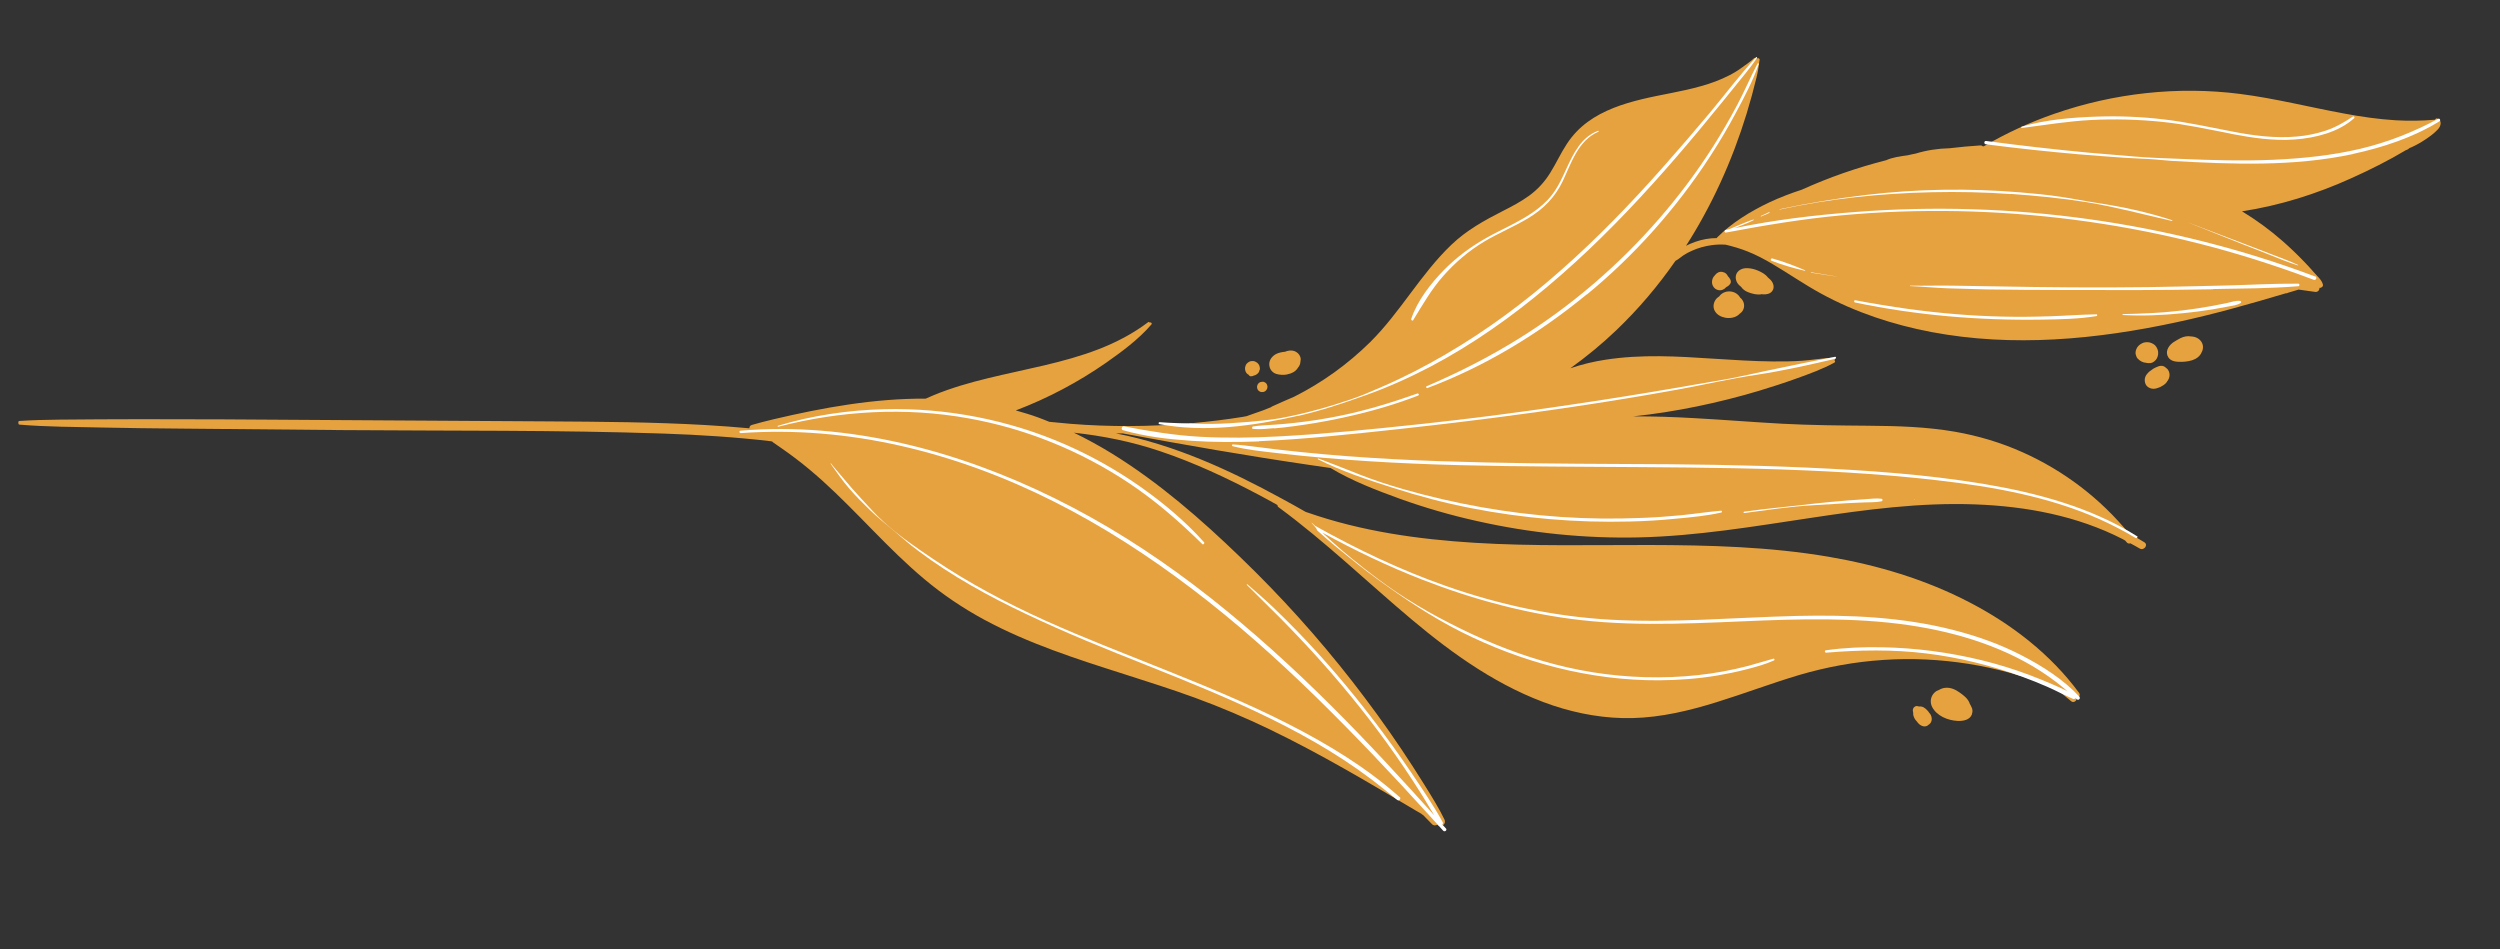 <?xml version="1.0" encoding="UTF-8"?> <svg xmlns="http://www.w3.org/2000/svg" width="216" height="82" viewBox="0 0 216 82" fill="none"><rect x="0" y="0" width="216" height="82" fill="#333333" stroke="none"/> <g clip-path="url(#clip0_335_1672)"> <path d="M124.854 70.91C124.33 69.82 123.681 68.791 123.042 67.762C122.415 66.751 121.758 65.743 121.091 64.745C119.747 62.742 118.328 60.794 116.853 58.892C113.891 55.088 110.658 51.508 107.183 48.159C103.763 44.855 100.133 41.69 96.067 39.184C95.008 38.531 93.904 37.932 92.784 37.384C95.306 37.663 97.777 38.156 100.204 38.974C103.169 39.968 106 41.294 108.764 42.756C109.309 43.041 109.836 43.338 110.373 43.634C110.368 43.694 110.384 43.763 110.459 43.817C114.515 46.796 118.122 50.294 121.968 53.522C125.62 56.595 129.623 59.427 134.188 60.958C136.408 61.693 138.721 62.1 141.064 62.042C143.538 61.983 145.967 61.397 148.324 60.665C150.72 59.921 153.063 59.03 155.471 58.314C157.831 57.623 160.262 57.176 162.728 57.018C167.608 56.695 172.572 57.48 177.121 59.293C177.287 59.359 177.454 59.435 177.621 59.511C178.072 59.864 178.524 60.218 178.957 60.593C179.173 60.775 179.483 60.518 179.422 60.282C179.604 60.287 179.776 60.072 179.639 59.873C177.167 56.519 173.817 53.932 170.133 52.026C166.344 50.058 162.205 48.823 158 48.105C152.878 47.233 147.678 47.101 142.499 47.088C137.47 47.082 132.443 47.206 127.419 46.898C122.536 46.599 117.641 45.909 113.008 44.294C112.946 44.269 112.874 44.255 112.812 44.23C112.127 43.837 111.442 43.453 110.748 43.08C106.255 40.62 101.472 38.426 96.422 37.448C96.623 37.451 96.813 37.445 97.014 37.448C102.367 38.44 107.735 39.381 113.131 40.169C113.741 40.258 114.35 40.347 114.96 40.436C116.832 41.562 118.926 42.358 120.966 43.099C123.139 43.879 125.372 44.523 127.632 45.024C132.205 46.052 136.912 46.537 141.6 46.431C146.609 46.319 151.555 45.479 156.501 44.739C161.188 44.032 165.921 43.4 170.673 43.58C175.053 43.742 179.457 44.563 183.381 46.57C183.465 46.613 183.538 46.657 183.612 46.701C183.657 46.747 183.691 46.794 183.735 46.841C183.825 46.964 183.957 46.983 184.065 46.943C184.328 47.092 184.601 47.229 184.865 47.388C185.235 47.607 185.642 47.081 185.271 46.851C184.836 46.577 184.383 46.324 183.931 46.082C181.479 43.078 178.326 40.675 174.779 39.088C172.901 38.243 170.914 37.649 168.887 37.298C166.433 36.874 163.938 36.804 161.458 36.783C158.967 36.763 156.486 36.742 153.997 36.611C151.466 36.474 148.939 36.267 146.409 36.129C144.644 36.028 142.883 35.966 141.117 35.975C144.787 35.584 148.416 34.825 151.95 33.774C153.056 33.439 154.15 33.086 155.241 32.693C156.331 32.299 157.461 31.892 158.488 31.334C158.574 31.287 158.565 31.187 158.501 31.142C158.567 31.086 158.546 30.958 158.446 30.966C158.413 30.929 158.371 30.902 158.311 30.907C157.452 30.95 156.591 31.103 155.734 31.166C154.896 31.226 154.044 31.238 153.2 31.229C151.483 31.214 149.777 31.098 148.062 30.992C144.943 30.784 141.806 30.598 138.706 31.081C137.675 31.238 136.663 31.484 135.677 31.819C137.087 30.806 138.419 29.71 139.673 28.51C141.566 26.694 143.264 24.694 144.757 22.54C144.998 22.419 145.212 22.221 145.43 22.072C145.668 21.911 145.917 21.78 146.179 21.667C146.72 21.421 147.299 21.261 147.894 21.181C148.281 21.128 148.691 21.113 149.095 21.14C149.74 21.296 150.388 21.482 151.001 21.731C151.749 22.029 152.453 22.401 153.15 22.814C154.556 23.648 155.899 24.578 157.33 25.36C160.298 26.986 163.549 28.056 166.874 28.688C173.902 30.02 181.13 29.338 188.078 27.837C191.252 27.157 194.369 26.271 197.472 25.346C197.511 25.343 197.541 25.34 197.581 25.337C197.611 25.334 197.639 25.312 197.668 25.3C197.981 25.203 198.295 25.116 198.598 25.02C199.076 25.09 199.552 25.15 200.03 25.22C200.273 25.25 200.408 25.058 200.402 24.868C200.564 24.894 200.743 24.748 200.699 24.582C200.606 24.198 200.228 23.879 199.983 23.598C199.695 23.271 199.406 22.945 199.098 22.63C198.493 21.998 197.849 21.38 197.188 20.804C196.104 19.852 194.938 19.007 193.711 18.258C196.96 17.762 200.147 16.76 203.144 15.403C204.739 14.686 206.337 13.888 207.866 12.976C207.915 12.962 207.953 12.939 208.002 12.924C208.068 12.879 208.144 12.822 208.21 12.776C208.249 12.763 208.288 12.75 208.327 12.736C208.752 12.54 209.165 12.314 209.554 12.05C209.934 11.797 210.321 11.514 210.634 11.176C210.901 10.893 211.021 10.411 210.585 10.237C210.501 10.204 210.416 10.261 210.393 10.344C209.257 10.44 208.114 10.456 206.975 10.392C205.472 10.298 203.988 10.083 202.51 9.806C199.523 9.256 196.568 8.502 193.545 8.116C188.158 7.428 182.64 8.045 177.512 9.824C175.406 10.554 173.368 11.489 171.446 12.615C171.407 12.628 171.378 12.641 171.339 12.654C171.274 12.599 171.19 12.556 171.09 12.565C170.212 12.619 169.326 12.704 168.451 12.808C167.46 12.832 166.468 12.976 165.52 13.267C165.292 13.306 165.066 13.365 164.84 13.415C164.234 13.496 163.529 13.586 162.959 13.845C160.464 14.477 158.026 15.326 155.678 16.388C154.721 16.7 153.778 17.06 152.86 17.489C151.24 18.259 149.636 19.237 148.36 20.519C148.341 20.531 148.333 20.552 148.324 20.572C148.175 20.585 148.014 20.579 147.864 20.591C147.226 20.645 146.609 20.818 146.028 21.068C145.902 21.119 145.786 21.179 145.671 21.238C146.212 20.4 146.721 19.534 147.199 18.66C149.26 14.903 150.755 10.873 151.758 6.714C151.885 6.201 151.963 5.693 152.029 5.165C152.048 5.033 151.841 4.97 151.791 5.085C151.744 5.009 151.63 4.958 151.546 5.036C151.23 5.333 150.868 5.565 150.519 5.825C150.17 6.085 149.788 6.318 149.403 6.511C148.633 6.908 147.816 7.208 146.982 7.439C145.297 7.923 143.551 8.161 141.84 8.576C140.198 8.976 138.548 9.527 137.169 10.537C136.46 11.059 135.861 11.691 135.381 12.425C134.847 13.232 134.451 14.119 133.938 14.935C133.461 15.708 132.864 16.361 132.137 16.894C131.418 17.416 130.63 17.834 129.841 18.232C128.234 19.051 126.71 19.892 125.401 21.147C122.745 23.68 120.987 26.98 118.385 29.558C116.458 31.457 114.236 33.061 111.81 34.279C111.171 34.554 110.532 34.829 109.894 35.124C109.865 35.136 109.837 35.159 109.819 35.181C109.585 35.27 109.353 35.37 109.11 35.461C108.671 35.619 108.233 35.776 107.794 35.924C107.774 35.925 107.766 35.946 107.746 35.948C107.617 35.969 107.489 36 107.361 36.021C105.925 36.252 104.485 36.425 103.041 36.557C102.981 36.562 102.919 36.547 102.859 36.552C102.81 36.556 102.77 36.56 102.732 36.583C99.324 36.871 95.893 36.891 92.488 36.617C91.892 36.567 91.284 36.508 90.687 36.448C90.687 36.448 90.677 36.449 90.667 36.449C90.356 36.325 90.043 36.191 89.723 36.078C89.081 35.841 88.422 35.646 87.764 35.461C90.515 34.415 93.138 33.029 95.555 31.349C96.938 30.379 98.383 29.314 99.489 28.026C99.572 27.939 99.43 27.81 99.336 27.878C99.336 27.878 99.336 27.878 99.326 27.879C99.322 27.829 99.268 27.794 99.211 27.828C93.864 31.884 86.719 31.655 80.697 34.132C80.454 34.233 80.222 34.333 79.98 34.443C75.542 34.417 71.124 35.213 66.814 36.23C66.184 36.373 65.566 36.546 64.949 36.718C64.802 36.761 64.742 36.886 64.752 37.006C63.488 36.892 62.226 36.798 60.965 36.724C56.437 36.465 51.908 36.437 47.38 36.408C42.7 36.373 38.031 36.346 33.353 36.321C23.914 36.266 14.482 36.161 5.046 36.257C3.924 36.271 2.812 36.295 1.694 36.37C1.515 36.385 1.519 36.675 1.701 36.69C4.046 36.883 6.404 36.884 8.747 36.937C11.059 36.982 13.38 37.017 15.69 37.032C20.36 37.079 25.041 37.124 29.71 37.161C38.919 37.235 48.145 37.147 57.354 37.461C60.474 37.569 63.582 37.767 66.664 38.129C66.664 38.129 66.664 38.139 66.675 38.148C66.685 38.147 66.695 38.146 66.715 38.145C66.759 38.191 66.803 38.238 66.856 38.263C67.068 38.406 67.271 38.549 67.474 38.693C67.89 38.979 68.296 39.275 68.692 39.573C69.507 40.187 70.296 40.852 71.056 41.531C72.567 42.898 73.996 44.373 75.424 45.828C76.852 47.283 78.298 48.726 79.865 50.038C81.463 51.379 83.198 52.546 85.028 53.536C88.835 55.592 92.982 56.927 97.097 58.235C99.15 58.894 101.212 59.543 103.241 60.284C105.447 61.091 107.613 62.012 109.737 63.036C114.037 65.111 118.146 67.544 122.247 69.987C122.437 70.101 122.627 70.205 122.806 70.311C122.851 70.367 122.894 70.394 122.945 70.409C123.209 70.678 123.462 70.938 123.725 71.206C123.868 71.355 124.057 71.339 124.19 71.247C124.428 71.568 124.982 71.231 124.81 70.864L124.854 70.91Z" fill="#E6A23F"></path> <path d="M200.038 23.895C193.736 21.518 187.153 19.867 180.491 18.935C173.819 18.004 167.057 17.793 160.336 18.312C156.826 18.579 153.319 18.996 149.877 19.709C150.013 19.657 150.149 19.605 150.285 19.544C150.692 19.379 151.121 19.232 151.515 19.018C151.544 19.006 151.52 18.967 151.49 18.97C151.07 19.096 150.654 19.282 150.246 19.446C149.965 19.561 149.683 19.675 149.413 19.798C149.304 19.817 149.196 19.846 149.097 19.865C149.038 19.87 149.012 19.922 149.006 19.973C148.988 19.994 149 20.014 149.011 20.033C149.025 20.072 149.068 20.108 149.127 20.093C152.426 19.473 155.751 18.91 159.097 18.607C162.452 18.293 165.825 18.179 169.202 18.244C175.888 18.381 182.553 19.232 189.049 20.81C192.738 21.702 196.366 22.841 199.912 24.177C200.109 24.25 200.224 23.949 200.037 23.875L200.038 23.895Z" fill="white"></path> <path d="M203.277 13.304C205.879 12.743 208.505 11.878 210.785 10.471C210.899 10.401 210.782 10.2 210.667 10.26C208.516 11.416 206.283 12.297 203.912 12.859C201.452 13.438 198.934 13.691 196.405 13.805C193.745 13.92 191.089 13.843 188.43 13.727C187.09 13.67 185.763 13.642 184.428 13.524C183.124 13.403 181.811 13.314 180.497 13.194C177.522 12.914 174.553 12.573 171.599 12.181C171.417 12.156 171.391 12.439 171.563 12.464C174.232 12.811 176.916 13.096 179.595 13.331C180.929 13.438 182.263 13.546 183.595 13.634C184.281 13.677 184.976 13.708 185.661 13.741C186.326 13.775 186.986 13.859 187.652 13.903C192.855 14.196 198.152 14.41 203.278 13.314L203.277 13.304Z" fill="white"></path> <path d="M192.733 11.557C194.558 11.904 196.409 12.189 198.274 12.051C200.049 11.921 202.045 11.431 203.397 10.213C203.481 10.136 203.38 10.014 203.285 10.072C202.544 10.566 201.798 11.001 200.949 11.283C200.139 11.552 199.3 11.724 198.443 11.796C196.581 11.964 194.703 11.721 192.877 11.364C190.908 10.989 188.964 10.551 186.968 10.318C185.051 10.089 183.128 10.011 181.206 10.073C179.025 10.147 176.772 10.328 174.667 10.947C174.598 10.963 174.636 11.06 174.696 11.056C176.702 10.805 178.681 10.467 180.699 10.367C182.738 10.265 184.79 10.322 186.825 10.531C188.819 10.734 190.773 11.171 192.732 11.547L192.733 11.557Z" fill="white"></path> <path d="M155.966 23.358C155.05 22.964 154.106 22.602 153.14 22.333C153.016 22.293 152.932 22.481 153.056 22.53C154 22.892 154.967 23.172 155.95 23.4C155.97 23.398 155.987 23.366 155.956 23.359L155.966 23.358Z" fill="white"></path> <path d="M158.64 23.885C157.918 23.765 157.205 23.645 156.482 23.525C156.453 23.528 156.446 23.569 156.486 23.565C157.208 23.675 157.929 23.784 158.651 23.894C158.661 23.893 158.66 23.883 158.65 23.874L158.64 23.885Z" fill="white"></path> <path d="M191.188 24.975C193.652 24.927 196.131 24.928 198.583 24.73C198.703 24.72 198.705 24.509 198.585 24.509C196.446 24.49 194.299 24.621 192.166 24.671C189.972 24.726 187.778 24.771 185.584 24.807C181.203 24.866 176.834 24.824 172.452 24.743C171.226 24.727 169.999 24.7 168.783 24.682C167.537 24.657 166.286 24.703 165.04 24.678C165.02 24.68 165.013 24.72 165.043 24.718C166.141 24.765 167.224 24.875 168.321 24.912C169.418 24.95 170.514 24.977 171.611 25.005C173.781 25.042 175.96 25.049 178.138 25.055C182.495 25.068 186.851 25.081 191.209 24.993L191.188 24.975Z" fill="white"></path> <path d="M112.151 35.937C114.13 35.488 116.033 34.845 117.952 34.161C119.891 33.475 121.757 32.635 123.573 31.689C127.215 29.775 130.595 27.381 133.734 24.737C136.947 22.037 139.917 19.066 142.725 15.958C145.563 12.838 148.216 9.562 150.858 6.278C151.185 5.869 151.501 5.451 151.805 5.014C151.85 4.95 151.765 4.897 151.72 4.951C150.304 6.485 149.041 8.168 147.711 9.766C146.38 11.354 145.028 12.923 143.654 14.474C140.878 17.61 137.962 20.626 134.814 23.391C131.723 26.122 128.418 28.569 124.85 30.647C123.109 31.657 121.312 32.592 119.462 33.391C118.524 33.802 117.595 34.212 116.619 34.535C115.643 34.868 114.655 35.173 113.654 35.438C112.693 35.7 111.718 35.923 110.74 36.106C109.752 36.29 108.736 36.376 107.729 36.461C106.743 36.545 105.745 36.609 104.762 36.622C103.74 36.638 102.731 36.573 101.716 36.558C101.204 36.552 100.698 36.504 100.194 36.476C100.082 36.466 100.066 36.628 100.168 36.649C104.155 37.386 108.231 36.81 112.14 35.927L112.151 35.937Z" fill="white"></path> <path d="M108.763 38.12C112.773 37.951 116.77 37.513 120.758 37.085C128.872 36.198 136.979 35.111 145.015 33.648C147.258 33.237 149.482 32.718 151.742 32.386C154.031 32.042 156.316 31.528 158.569 30.996C158.667 30.968 158.654 30.808 158.545 30.827C156.551 31.217 154.558 31.626 152.576 32.045C151.561 32.261 150.557 32.497 149.53 32.694C148.552 32.877 147.572 33.03 146.593 33.203C142.587 33.904 138.578 34.554 134.563 35.134C130.538 35.726 126.517 36.237 122.469 36.669C118.471 37.098 114.45 37.498 110.434 37.708C108.186 37.828 105.93 37.858 103.682 37.737C101.464 37.613 99.286 37.256 97.103 36.838C96.919 36.804 96.835 37.112 97.02 37.166C98.924 37.718 100.93 37.95 102.909 38.083C104.857 38.219 106.824 38.214 108.774 38.139L108.763 38.12Z" fill="white"></path> <path d="M184.645 46.332C180.692 43.847 176.04 42.594 171.479 41.826C166.419 40.98 161.282 40.632 156.164 40.402C150.875 40.167 145.581 40.103 140.291 40.089C134.98 40.067 129.658 40.025 124.344 39.843C119.039 39.659 113.75 39.294 108.493 38.604C107.833 38.52 107.184 38.434 106.518 38.4C106.418 38.399 106.409 38.53 106.501 38.552C107.783 38.875 109.109 39.004 110.416 39.154C111.723 39.305 113.04 39.444 114.354 39.554C116.952 39.785 119.565 39.946 122.174 40.056C127.432 40.284 132.702 40.3 137.964 40.336C143.255 40.37 148.555 40.383 153.839 40.559C158.992 40.735 164.157 41.051 169.273 41.732C173.952 42.359 178.656 43.387 182.875 45.569C183.431 45.853 183.978 46.158 184.507 46.474C184.623 46.545 184.75 46.384 184.633 46.303L184.645 46.332Z" fill="white"></path> <path d="M179.688 60.22C178.296 58.712 176.483 57.56 174.667 56.62C172.799 55.654 170.802 54.95 168.761 54.43C164.34 53.299 159.778 53.113 155.241 53.216C149.883 53.348 144.525 53.841 139.161 53.542C134.291 53.272 129.507 52.242 124.914 50.623C121.004 49.248 117.261 47.467 113.648 45.444C113.539 45.343 113.431 45.252 113.322 45.151C113.322 45.151 113.323 45.171 113.324 45.181C113.457 45.33 113.59 45.479 113.714 45.639C113.759 45.696 113.774 45.755 113.789 45.814C114.366 46.347 114.961 46.849 115.565 47.349C116.686 48.258 117.806 49.167 118.972 50.012C121.271 51.684 123.644 53.279 126.192 54.569C131.496 57.242 137.389 58.81 143.347 58.778C145.032 58.766 146.718 58.643 148.39 58.361C149.211 58.222 150.04 58.051 150.845 57.843C151.66 57.633 152.495 57.412 153.268 57.066C153.355 57.028 153.313 56.881 153.225 56.909C152.489 57.102 151.766 57.343 151.03 57.536C150.333 57.715 149.624 57.876 148.912 58.006C147.43 58.282 145.938 58.438 144.427 58.496C141.406 58.611 138.342 58.328 135.394 57.654C132.549 57.002 129.786 56.011 127.142 54.77C124.582 53.572 122.066 52.189 119.77 50.546C118.477 49.622 117.239 48.633 116.019 47.612C115.414 47.101 114.826 46.559 114.248 46.016C117.048 47.555 119.934 48.937 122.923 50.099C127.333 51.813 131.955 53.058 136.656 53.584C141.883 54.165 147.152 53.81 152.394 53.607C157.156 53.435 161.96 53.4 166.653 54.307C170.827 55.118 174.952 56.666 178.255 59.408C178.374 59.508 178.492 59.608 178.611 59.709C178.193 59.503 177.755 59.309 177.328 59.125C176.671 58.839 176.016 58.573 175.343 58.319C173.995 57.811 172.614 57.386 171.21 57.043C168.403 56.357 165.51 55.98 162.625 55.923C160.997 55.89 159.367 55.958 157.76 56.184C157.62 56.196 157.658 56.403 157.788 56.392C160.657 56.15 163.544 56.106 166.414 56.455C169.233 56.799 172.011 57.487 174.682 58.455C175.427 58.724 176.155 59.023 176.874 59.334C177.634 59.661 178.361 60.071 179.12 60.388C179.204 60.421 179.28 60.375 179.325 60.321C179.369 60.357 179.412 60.394 179.455 60.43C179.585 60.539 179.779 60.342 179.668 60.221L179.688 60.22Z" fill="white"></path> <path d="M124.942 71.595C124.832 71.474 124.721 71.353 124.61 71.232C124.667 71.187 124.692 71.125 124.655 71.047C123.835 69.541 122.841 68.11 121.887 66.685C120.912 65.242 119.889 63.823 118.828 62.428C116.716 59.646 114.452 56.967 112.023 54.473C111.363 53.797 110.696 53.14 110.018 52.485C109.297 51.794 108.53 51.146 107.782 50.487C107.738 50.45 107.694 50.514 107.737 50.551C108.391 51.168 108.998 51.819 109.643 52.437C110.277 53.055 110.892 53.676 111.508 54.316C112.696 55.55 113.855 56.797 114.979 58.097C117.247 60.705 119.365 63.436 121.303 66.303C121.842 67.1 122.372 67.909 122.883 68.728C123.232 69.291 123.572 69.874 123.922 70.447C121.064 67.267 118.168 64.12 115.143 61.104C111.778 57.746 108.255 54.541 104.514 51.596C100.804 48.678 96.879 46.05 92.699 43.855C88.519 41.659 84.114 39.884 79.536 38.686C75.052 37.52 70.394 36.91 65.754 37.102C65.163 37.122 64.565 37.162 63.977 37.212C63.837 37.224 63.875 37.431 64.004 37.42C68.673 37.086 73.365 37.502 77.918 38.542C82.483 39.59 86.908 41.243 91.081 43.349C95.294 45.471 99.276 48.055 103.03 50.909C106.773 53.753 110.29 56.888 113.649 60.166C117.051 63.492 120.314 66.949 123.512 70.472C123.9 70.9 124.298 71.338 124.686 71.767C124.819 71.917 125.064 71.735 124.931 71.576L124.942 71.595Z" fill="white"></path> <path d="M152.529 18.551C152.645 18.501 152.771 18.45 152.886 18.38C152.915 18.368 152.901 18.329 152.862 18.332C152.735 18.373 152.619 18.433 152.504 18.493C152.388 18.543 152.262 18.604 152.146 18.654C152.117 18.666 152.131 18.715 152.17 18.702C152.287 18.652 152.412 18.591 152.528 18.541L152.529 18.551Z" fill="white"></path> <path d="M173.753 16.755C175.944 16.911 178.16 17.125 180.327 17.474C182.799 17.877 185.224 18.544 187.659 19.091C187.689 19.089 187.706 19.047 187.674 19.03C185.588 18.333 183.391 17.867 181.215 17.539C180.117 17.371 179.024 17.142 177.917 16.985C176.799 16.819 175.666 16.714 174.534 16.619C170.107 16.251 165.647 16.317 161.235 16.841C158.722 17.144 156.237 17.545 153.763 18.075C153.743 18.077 153.745 18.107 153.765 18.105C158.111 17.155 162.518 16.702 166.966 16.607C169.22 16.557 171.482 16.606 173.734 16.767L173.753 16.755Z" fill="white"></path> <path d="M198.559 22.896C197.785 22.53 196.969 22.248 196.169 21.934C195.371 21.63 194.562 21.317 193.763 21.014C192.155 20.397 190.549 19.8 188.942 19.183C190.54 19.811 192.131 20.459 193.729 21.087C194.508 21.392 195.286 21.698 196.065 22.003C196.885 22.325 197.698 22.678 198.532 22.928C198.562 22.936 198.579 22.894 198.548 22.887L198.559 22.896Z" fill="white"></path> <path d="M176.478 27.614C178.032 27.593 179.605 27.56 181.139 27.31C181.219 27.303 181.226 27.152 181.136 27.16C179.813 27.172 178.497 27.283 177.176 27.324C175.795 27.371 174.402 27.388 173.024 27.354C170.299 27.294 167.57 27.063 164.859 26.69C163.336 26.478 161.809 26.226 160.3 25.942C160.178 25.922 160.154 26.115 160.276 26.135C165.589 27.251 171.046 27.702 176.468 27.615L176.478 27.614Z" fill="white"></path> <path d="M188.585 27.062C189.441 26.979 190.294 26.867 191.146 26.735C191.591 26.657 192.036 26.579 192.481 26.491C192.846 26.42 193.284 26.383 193.598 26.176C193.674 26.129 193.633 26.002 193.553 25.999C193.168 25.951 192.749 26.107 192.375 26.189C191.95 26.275 191.536 26.36 191.111 26.436C190.261 26.589 189.409 26.721 188.555 26.823C186.846 27.028 185.126 27.103 183.413 27.138C183.373 27.141 183.369 27.212 183.42 27.218C185.154 27.312 186.873 27.236 188.595 27.061L188.585 27.062Z" fill="white"></path> <path d="M137.096 25.456C141.234 22.055 144.845 17.997 147.766 13.494C148.574 12.252 149.329 10.974 150.021 9.671C150.732 8.346 151.459 6.97 151.95 5.543C151.974 5.471 151.881 5.439 151.847 5.502C151.233 6.678 150.714 7.896 150.091 9.073C149.459 10.26 148.785 11.431 148.069 12.566C146.652 14.803 145.056 16.935 143.318 18.929C139.834 22.937 135.736 26.455 131.226 29.255C128.69 30.834 126.005 32.195 123.264 33.37C123.167 33.409 123.23 33.564 123.327 33.526C128.328 31.658 132.975 28.816 137.095 25.436L137.096 25.456Z" fill="white"></path> <path d="M110.084 37.015C110.682 36.964 111.269 36.894 111.864 36.814C113.084 36.65 114.302 36.447 115.515 36.194C117.892 35.702 120.266 35.059 122.529 34.175C122.646 34.135 122.571 33.961 122.454 34.001C120.145 34.819 117.827 35.527 115.427 35.991C114.252 36.22 113.073 36.401 111.89 36.531C111.294 36.601 110.706 36.651 110.107 36.691C109.499 36.743 108.867 36.746 108.264 36.847C108.155 36.867 108.14 37.049 108.272 37.058C108.869 37.117 109.495 37.044 110.093 36.994L110.084 37.015Z" fill="white"></path> <path d="M104.021 46.841C102.38 45.002 100.448 43.4 98.432 41.985C96.416 40.58 94.267 39.376 92.016 38.393C87.119 36.258 81.772 35.225 76.434 35.355C73.309 35.429 70.197 35.883 67.212 36.788C67.163 36.792 67.19 36.88 67.239 36.866C72.622 35.487 78.204 35.156 83.687 36.147C88.639 37.032 93.389 38.969 97.569 41.757C99.856 43.279 101.915 45.082 103.874 47.004C103.962 47.096 104.11 46.944 104.032 46.85L104.021 46.841Z" fill="white"></path> <path d="M140.872 45.058C142.184 45.027 143.502 44.946 144.805 44.815C146.11 44.695 147.444 44.572 148.715 44.284C148.813 44.266 148.801 44.116 148.691 44.125C147.555 44.221 146.416 44.398 145.282 44.514C144.127 44.622 142.96 44.711 141.799 44.749C139.489 44.844 137.169 44.819 134.857 44.663C130.244 44.351 125.658 43.525 121.216 42.255C119.971 41.898 118.732 41.492 117.529 41.021C116.324 40.541 115.12 40.071 113.907 39.612C113.855 39.596 113.831 39.668 113.873 39.685C115.949 40.733 118.178 41.458 120.395 42.164C122.582 42.862 124.8 43.457 127.065 43.898C131.606 44.788 136.246 45.178 140.872 45.058Z" fill="white"></path> <path d="M156.62 43.655C157.599 43.603 158.576 43.53 159.565 43.476C160.065 43.454 160.565 43.432 161.065 43.41C161.555 43.388 162.079 43.414 162.562 43.313C162.68 43.283 162.685 43.112 162.563 43.092C162.107 43.031 161.611 43.103 161.152 43.131C160.653 43.164 160.153 43.196 159.655 43.238C158.659 43.322 157.662 43.407 156.668 43.521C154.682 43.769 152.679 43.928 150.695 44.207C150.615 44.214 150.636 44.342 150.705 44.326C152.671 44.07 154.642 43.763 156.62 43.655Z" fill="white"></path> <path d="M165.42 43.172C165.42 43.172 165.367 43.136 165.37 43.166C165.372 43.196 165.423 43.202 165.42 43.172Z" fill="white"></path> <path d="M122.107 27.648C122.918 26.325 123.67 25.007 124.696 23.846C125.713 22.696 126.872 21.695 128.19 20.901C129.441 20.143 130.809 19.596 132.06 18.837C133.359 18.055 134.356 17.037 135.013 15.667C135.763 14.088 136.35 12.132 138.103 11.381C138.151 11.357 138.124 11.279 138.066 11.304C136.607 11.849 135.926 13.292 135.316 14.618C134.96 15.391 134.605 16.183 134.07 16.861C133.609 17.452 133.028 17.943 132.411 18.366C131.159 19.225 129.753 19.805 128.431 20.549C127.099 21.294 125.862 22.212 124.79 23.296C123.607 24.5 122.475 25.951 121.928 27.552C121.897 27.655 122.047 27.763 122.108 27.658L122.107 27.648Z" fill="white"></path> <path d="M120.918 68.865C118.073 66.326 114.762 64.317 111.374 62.587C107.923 60.822 104.336 59.349 100.742 57.907C97.251 56.506 93.735 55.157 90.303 53.611C86.953 52.098 83.696 50.367 80.652 48.316C79.172 47.317 77.703 46.318 76.377 45.115C75.692 44.49 75.061 43.791 74.43 43.102C73.823 42.451 73.244 41.777 72.675 41.093C72.383 40.736 72.075 40.411 71.803 40.042C71.781 40.024 71.753 40.047 71.765 40.066C72.29 40.814 72.804 41.553 73.404 42.245C73.972 42.9 74.574 43.501 75.197 44.101C75.842 44.729 76.552 45.291 77.244 45.875C77.936 46.458 78.619 47.063 79.347 47.603C82.241 49.777 85.429 51.525 88.702 53.074C92.09 54.684 95.56 56.087 99.049 57.468C102.663 58.908 106.279 60.368 109.777 62.09C113.233 63.794 116.59 65.758 119.586 68.195C119.964 68.504 120.34 68.803 120.718 69.112C120.891 69.258 121.088 68.981 120.926 68.844L120.918 68.865Z" fill="white"></path> <path d="M111.224 32.342C111.571 32.282 111.928 32.112 112.122 31.804C112.122 31.804 112.131 31.784 112.14 31.773C112.277 31.62 112.352 31.434 112.356 31.243C112.386 31.13 112.396 31.008 112.355 30.871C112.255 30.529 111.914 30.286 111.562 30.286C111.381 30.281 111.204 30.316 111.039 30.39C110.77 30.413 110.484 30.468 110.253 30.587C109.936 30.755 109.672 31.068 109.663 31.44C109.656 31.832 109.876 32.175 110.258 32.303C110.557 32.398 110.899 32.41 111.215 32.353L111.224 32.342Z" fill="#E6A23F"></path> <path d="M108.117 32.504C108.178 32.509 108.246 32.493 108.295 32.469C108.295 32.469 108.304 32.459 108.313 32.448C108.373 32.443 108.442 32.427 108.489 32.393C108.566 32.356 108.632 32.31 108.678 32.256C108.724 32.212 108.77 32.158 108.794 32.086C108.793 32.076 108.792 32.066 108.791 32.046C108.826 31.993 108.852 31.941 108.857 31.88C108.848 31.77 108.853 31.72 108.814 31.613C108.799 31.553 108.765 31.506 108.731 31.459C108.663 31.364 108.556 31.283 108.452 31.242C108.347 31.19 108.216 31.181 108.097 31.201C108.037 31.206 107.989 31.231 107.931 31.256C107.845 31.303 107.797 31.337 107.724 31.414C107.641 31.501 107.61 31.614 107.579 31.727C107.573 31.768 107.566 31.808 107.57 31.848C107.576 31.928 107.581 31.978 107.608 32.066C107.622 32.115 107.656 32.162 107.681 32.21C107.715 32.258 107.759 32.304 107.801 32.33C107.823 32.349 107.853 32.356 107.875 32.374C107.898 32.403 107.92 32.431 107.942 32.459C107.975 32.486 108.037 32.511 108.078 32.518L108.117 32.504Z" fill="#E6A23F"></path> <path d="M109.116 33.875C109.196 33.868 109.263 33.833 109.33 33.787C109.357 33.754 109.385 33.732 109.412 33.7C109.467 33.635 109.491 33.562 109.504 33.481C109.519 33.419 109.504 33.361 109.489 33.302C109.484 33.242 109.45 33.195 109.416 33.147C109.382 33.1 109.339 33.063 109.286 33.038C109.233 33.002 109.182 32.986 109.121 32.981L109.001 32.992C108.922 32.998 108.854 33.024 108.787 33.07C108.76 33.102 108.732 33.125 108.704 33.157C108.649 33.222 108.626 33.294 108.612 33.376C108.597 33.437 108.612 33.496 108.627 33.555C108.633 33.615 108.667 33.662 108.701 33.709C108.735 33.757 108.778 33.793 108.83 33.819C108.884 33.855 108.935 33.87 108.996 33.875L109.115 33.865L109.116 33.875Z" fill="#E6A23F"></path> <path d="M152.206 25.413C152.206 25.413 152.287 25.426 152.318 25.433C152.6 25.449 152.918 25.402 153.108 25.166C153.353 24.854 153.229 24.453 152.986 24.192C152.919 24.118 152.834 24.055 152.757 23.981C152.656 23.849 152.525 23.73 152.398 23.65C151.931 23.348 151.351 23.137 150.792 23.174C150.533 23.196 150.272 23.308 150.118 23.512C149.911 23.79 149.93 24.14 150.095 24.427C150.188 24.58 150.308 24.69 150.437 24.789C150.575 24.998 150.789 25.151 151.027 25.241C151.38 25.382 151.812 25.496 152.197 25.423L152.206 25.413Z" fill="#E6A23F"></path> <path d="M148.861 25.023C148.977 24.973 149.062 24.906 149.144 24.808C149.221 24.772 149.298 24.725 149.363 24.669C149.465 24.57 149.575 24.441 149.541 24.283C149.536 24.223 149.511 24.165 149.476 24.108C149.429 24.022 149.371 23.936 149.296 23.872C149.258 23.785 149.201 23.7 149.125 23.636C148.942 23.481 148.657 23.435 148.445 23.543C148.33 23.603 148.236 23.681 148.165 23.787C148.081 23.865 148.01 23.971 147.968 24.075C147.904 24.271 147.892 24.483 147.978 24.666C148.066 24.88 148.271 25.043 148.504 25.073C148.626 25.093 148.755 25.072 148.861 25.023Z" fill="#E6A23F"></path> <path d="M150.238 27.175C150.238 27.175 150.302 27.109 150.34 27.076C150.34 27.076 150.34 27.076 150.35 27.075C150.701 26.834 150.79 26.345 150.578 25.982C150.519 25.876 150.441 25.782 150.345 25.71C149.989 25.068 149.029 24.989 148.566 25.57C148.566 25.57 148.558 25.591 148.549 25.601C148.483 25.647 148.416 25.693 148.351 25.749C148.064 26.034 147.951 26.485 148.154 26.859C148.343 27.204 148.7 27.385 149.077 27.453C149.464 27.521 149.92 27.452 150.229 27.186L150.238 27.175Z" fill="#E6A23F"></path> <path d="M188.508 31.263C188.899 31.25 189.326 31.194 189.672 31.014C189.921 30.883 190.135 30.674 190.233 30.415C190.26 30.372 190.276 30.331 190.292 30.279C190.435 29.835 190.239 29.421 189.84 29.203C189.672 29.117 189.487 29.073 189.306 29.068C189.001 29.014 188.694 29.07 188.395 29.215C188.28 29.275 188.165 29.335 188.05 29.405C187.983 29.441 187.917 29.486 187.85 29.532C187.85 29.532 187.85 29.532 187.84 29.533C187.793 29.567 187.755 29.59 187.707 29.625C187.331 29.917 187.052 30.413 187.341 30.87C187.585 31.261 188.107 31.267 188.508 31.263Z" fill="#E6A23F"></path> <path d="M185.759 31.385C185.888 31.364 186.014 31.314 186.127 31.224C186.316 31.087 186.428 30.867 186.458 30.634C186.47 30.532 186.471 30.422 186.452 30.323C186.42 30.185 186.381 30.078 186.301 29.965C186.173 29.755 185.943 29.644 185.707 29.583C185.605 29.562 185.495 29.561 185.385 29.57C185.275 29.58 185.167 29.609 185.081 29.656C184.85 29.766 184.645 29.954 184.565 30.202C184.516 30.336 184.49 30.499 184.533 30.646C184.563 30.774 184.614 30.9 184.713 31.002C184.812 31.104 184.909 31.176 185.045 31.245C185.14 31.297 185.252 31.318 185.354 31.339C185.374 31.338 185.384 31.337 185.404 31.335C185.424 31.333 185.445 31.352 185.476 31.359C185.578 31.381 185.689 31.381 185.787 31.363L185.759 31.385Z" fill="#E6A23F"></path> <path d="M186.588 33.473C186.703 33.413 186.818 33.343 186.932 33.273C187.037 33.204 187.149 33.104 187.22 32.998C187.219 32.988 187.228 32.977 187.237 32.956C187.245 32.935 187.264 32.924 187.282 32.902C187.479 32.615 187.518 32.25 187.312 31.946C187.277 31.889 187.223 31.843 187.159 31.799C187.104 31.743 187.039 31.688 186.966 31.654C186.757 31.562 186.551 31.609 186.358 31.706C186.134 31.785 185.935 31.922 185.747 32.069C185.521 32.248 185.321 32.496 185.306 32.798C185.302 32.979 185.337 33.157 185.45 33.308C185.562 33.449 185.709 33.527 185.884 33.572C186.12 33.633 186.384 33.55 186.596 33.452L186.588 33.473Z" fill="#E6A23F"></path> <path d="M170.37 61.7C170.469 61.451 170.421 61.234 170.314 61.043C170.277 60.966 170.24 60.879 170.183 60.803C170.18 60.763 170.167 60.724 170.143 60.686C169.982 60.318 169.607 60.039 169.287 59.815C168.934 59.564 168.528 59.388 168.09 59.425C167.89 59.441 167.695 59.508 167.524 59.613C167.387 59.655 167.262 59.725 167.16 59.824C166.806 60.145 166.719 60.654 166.935 61.078C167.332 61.857 168.298 62.247 169.135 62.287C169.618 62.306 170.183 62.218 170.381 61.71L170.37 61.7Z" fill="#E6A23F"></path> <path d="M166.567 62.654C166.644 62.618 166.71 62.572 166.765 62.507C166.994 62.247 166.918 61.822 166.687 61.59C166.642 61.524 166.607 61.467 166.552 61.411C166.451 61.289 166.332 61.189 166.195 61.11C166.08 61.05 165.927 61.023 165.798 61.043C165.757 61.027 165.705 61.011 165.664 61.005C165.562 60.983 165.446 61.033 165.372 61.11C165.289 61.197 165.267 61.289 165.267 61.41C165.272 61.469 165.288 61.538 165.303 61.597C165.29 61.678 165.297 61.758 165.323 61.836C165.367 61.993 165.439 62.138 165.55 62.259C165.583 62.296 165.616 62.333 165.649 62.371C165.672 62.399 165.685 62.438 165.718 62.465C165.84 62.605 165.979 62.704 166.163 62.749C166.317 62.786 166.464 62.743 166.587 62.663L166.567 62.654Z" fill="#E6A23F"></path> </g> <defs> <clipPath id="clip0_335_1672"> <rect width="64.4" height="210.75" fill="white" transform="translate(210) rotate(85.164)"></rect> </clipPath> </defs> </svg> 